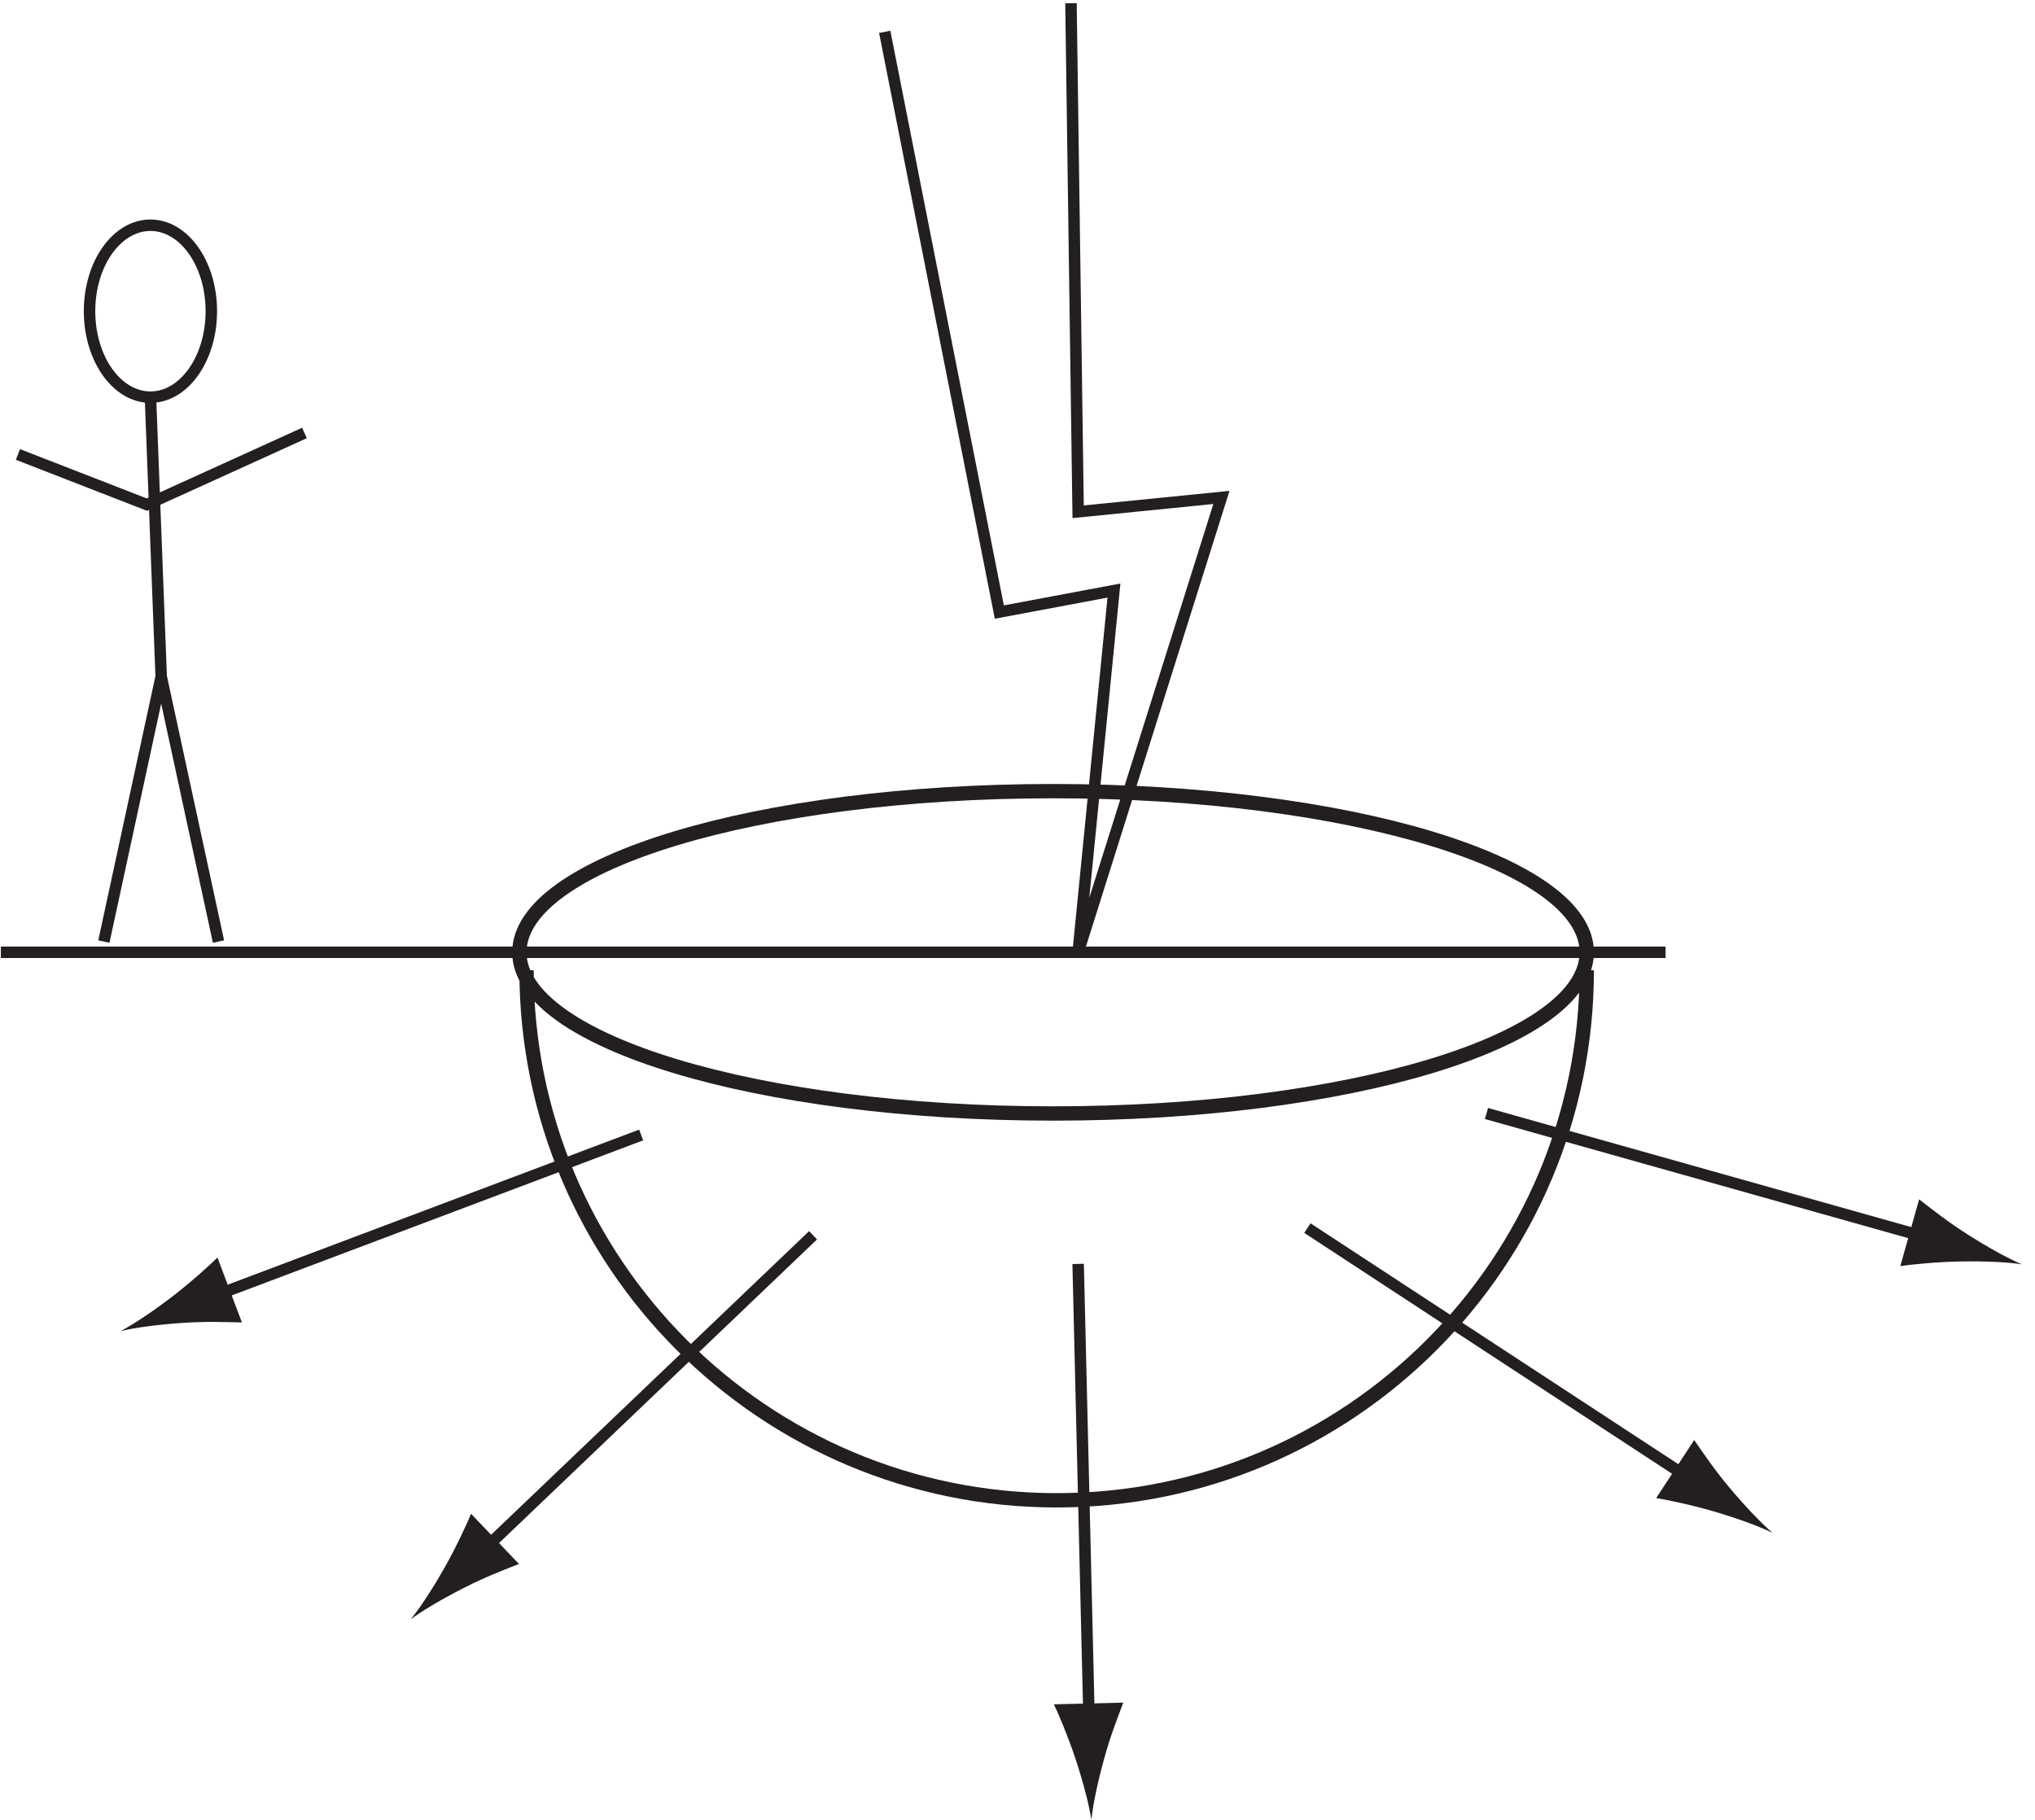 <?xml version="1.0" encoding="UTF-8" standalone="no"?>
<svg
   xmlns:dc="http://purl.org/dc/elements/1.1/"
   xmlns:cc="http://creativecommons.org/ns#"
   xmlns:rdf="http://www.w3.org/1999/02/22-rdf-syntax-ns#"
   xmlns:svg="http://www.w3.org/2000/svg"
   xmlns="http://www.w3.org/2000/svg"
   viewBox="0 0 189.333 169.333"
   height="169.333"
   width="189.333"
   xml:space="preserve"
   id="svg2"
   version="1.1"><defs
     id="defs6"><clipPath
       id="clipPath24"
       clipPathUnits="userSpaceOnUse"><path
         id="path22"
         d="M 0,0 H 142 V 127 H 0 Z" /></clipPath><clipPath
       id="clipPath34"
       clipPathUnits="userSpaceOnUse"><path
         id="path32"
         d="M 0.06,0.06 H 141.117 V 126.816 H 0.06 Z" /></clipPath><clipPath
       id="clipPath58"
       clipPathUnits="userSpaceOnUse"><path
         id="path56"
         d="M 0.06,0.06 H 141.117 V 126.816 H 0.06 Z" /></clipPath><clipPath
       id="clipPath78"
       clipPathUnits="userSpaceOnUse"><path
         id="path76"
         d="M 0.06,0.06 H 141.117 V 126.816 H 0.06 Z" /></clipPath></defs><g
     transform="matrix(1.333,0,0,-1.333,0,169.333)"
     id="g10"><g
       id="g12" /><g
       id="g14" /><g
       id="g16"><g
         id="g18"><g
           clip-path="url(#clipPath24)"
           id="g20"><g
             id="g26" /><g
             id="g28"><g
               clip-path="url(#clipPath34)"
               id="g30"><path
                 id="path36"
                 style="fill:none;stroke:#231f20;stroke-width:1;stroke-linecap:butt;stroke-linejoin:miter;stroke-miterlimit:4;stroke-dasharray:none;stroke-opacity:1"
                 d="m 110.75,59.31 c 0,-20.435 -16.565,-37 -37,-37 -20.435,0 -37,16.565 -37,37 m 74,1.25 c 0,-6.213 -16.677,-11.25 -37.25,-11.25 -20.573,0 -37.25,5.037 -37.25,11.25 0,6.213 16.677,11.25 37.25,11.25 20.573,0 37.25,-5.037 37.25,-11.25 z" /><path
                 id="path38"
                 style="fill:#231f20;fill-opacity:1;fill-rule:nonzero;stroke:none"
                 d="M 0,60.56 H 116.25" /><path
                 id="path40"
                 style="fill:none;stroke:#231f20;stroke-width:0.8;stroke-linecap:butt;stroke-linejoin:miter;stroke-miterlimit:4;stroke-dasharray:none;stroke-opacity:1"
                 d="M 0,60.56 H 116.25 M 61.75,124.81 l 8,-40.5 8,1.5 -2.5,-25.25 10,31.75 -10,-1 -0.5,35.5 m 29,-77.5 31.106,-8.757" /></g></g><g
             id="g42"><path
               id="path44"
               style="fill:#231f20;fill-opacity:1;fill-rule:nonzero;stroke:none"
               d="m 137.306,40.885 c -1.399,0.891 -2.272,1.596 -3.359,2.434 l -1.312,-4.662 c 0.497,0.085 2.477,0.293 4.134,0.323 1.774,0.034 3.352,-0.046 4.348,-0.195 -0.928,0.391 -2.315,1.145 -3.811,2.1" /><path
               id="path46"
               style="fill:none;stroke:#231f20;stroke-width:0.8;stroke-linecap:butt;stroke-linejoin:miter;stroke-miterlimit:4;stroke-dasharray:none;stroke-opacity:1"
               d="M 91.25,41.31 118.284,23.605" /><path
               id="path48"
               style="fill:#231f20;fill-opacity:1;fill-rule:nonzero;stroke:none"
               d="m 120.719,23.186 c -1.066,1.269 -1.686,2.205 -2.471,3.33 l -2.654,-4.052 c 0.5,-0.068 2.45,-0.465 4.04,-0.935 1.703,-0.501 3.184,-1.051 4.088,-1.494 -0.766,0.653 -1.863,1.79 -3.003,3.151" /><path
               id="path50"
               style="fill:none;stroke:#231f20;stroke-width:0.8;stroke-linecap:butt;stroke-linejoin:miter;stroke-miterlimit:4;stroke-dasharray:none;stroke-opacity:1"
               d="M 75.25,38.81 76.024,6.504" /></g><g
             id="g52"><g
               clip-path="url(#clipPath58)"
               id="g54"><path
                 id="path60"
                 style="fill:#231f20;fill-opacity:1;fill-rule:nonzero;stroke:none"
                 d="m 77.062,4.261 c 0.44,1.598 0.857,2.64 1.338,3.926 L 73.558,8.07 C 73.786,7.62 74.566,5.789 75.083,4.214 75.637,2.527 76.024,0.996 76.174,0 c 0.101,1.002 0.415,2.551 0.888,4.261" /></g></g><g
             id="g62"><path
               id="path64"
               style="fill:none;stroke:#231f20;stroke-width:0.8;stroke-linecap:butt;stroke-linejoin:miter;stroke-miterlimit:4;stroke-dasharray:none;stroke-opacity:1"
               d="M 56.749,40.81 33.377,18.493" /><path
               id="path66"
               style="fill:#231f20;fill-opacity:1;fill-rule:nonzero;stroke:none"
               d="m 32.417,16.216 c 1.479,0.75 2.529,1.143 3.804,1.652 l -3.345,3.503 c -0.18,-0.472 -1.009,-2.281 -1.826,-3.723 -0.874,-1.545 -1.745,-2.862 -2.382,-3.643 0.81,0.599 2.165,1.409 3.749,2.211" /><path
               id="path68"
               style="fill:none;stroke:#231f20;stroke-width:0.8;stroke-linecap:butt;stroke-linejoin:miter;stroke-miterlimit:4;stroke-dasharray:none;stroke-opacity:1"
               d="M 44.751,47.81 14.513,36.412" /><path
               id="path70"
               style="fill:#231f20;fill-opacity:1;fill-rule:nonzero;stroke:none"
               d="m 12.737,34.692 c 1.656,0.112 2.777,0.062 4.148,0.033 L 15.177,39.256 C 14.826,38.893 13.357,37.551 12.04,36.544 c -1.408,-1.081 -2.727,-1.952 -3.617,-2.421 0.979,0.234 2.544,0.45 4.314,0.569" /></g><g
             id="g72"><g
               clip-path="url(#clipPath78)"
               id="g74"><path
                 id="path80"
                 style="fill:none;stroke:#231f20;stroke-width:0.8;stroke-linecap:butt;stroke-linejoin:miter;stroke-miterlimit:4;stroke-dasharray:none;stroke-opacity:1"
                 d="m 14.75,105.31 c 0,-3.313 -1.903,-6 -4.25,-6 -2.347,0 -4.25,2.687 -4.25,6 0,3.314 1.903,6 4.25,6 2.347,0 4.25,-2.686 4.25,-6 z m -7.5,-44 4,18.5 4,-18.5 m -4,18.5 -0.75,19.5 m -9.25,-4 9,-3.5 11,5" /></g></g></g></g></g></g></svg>